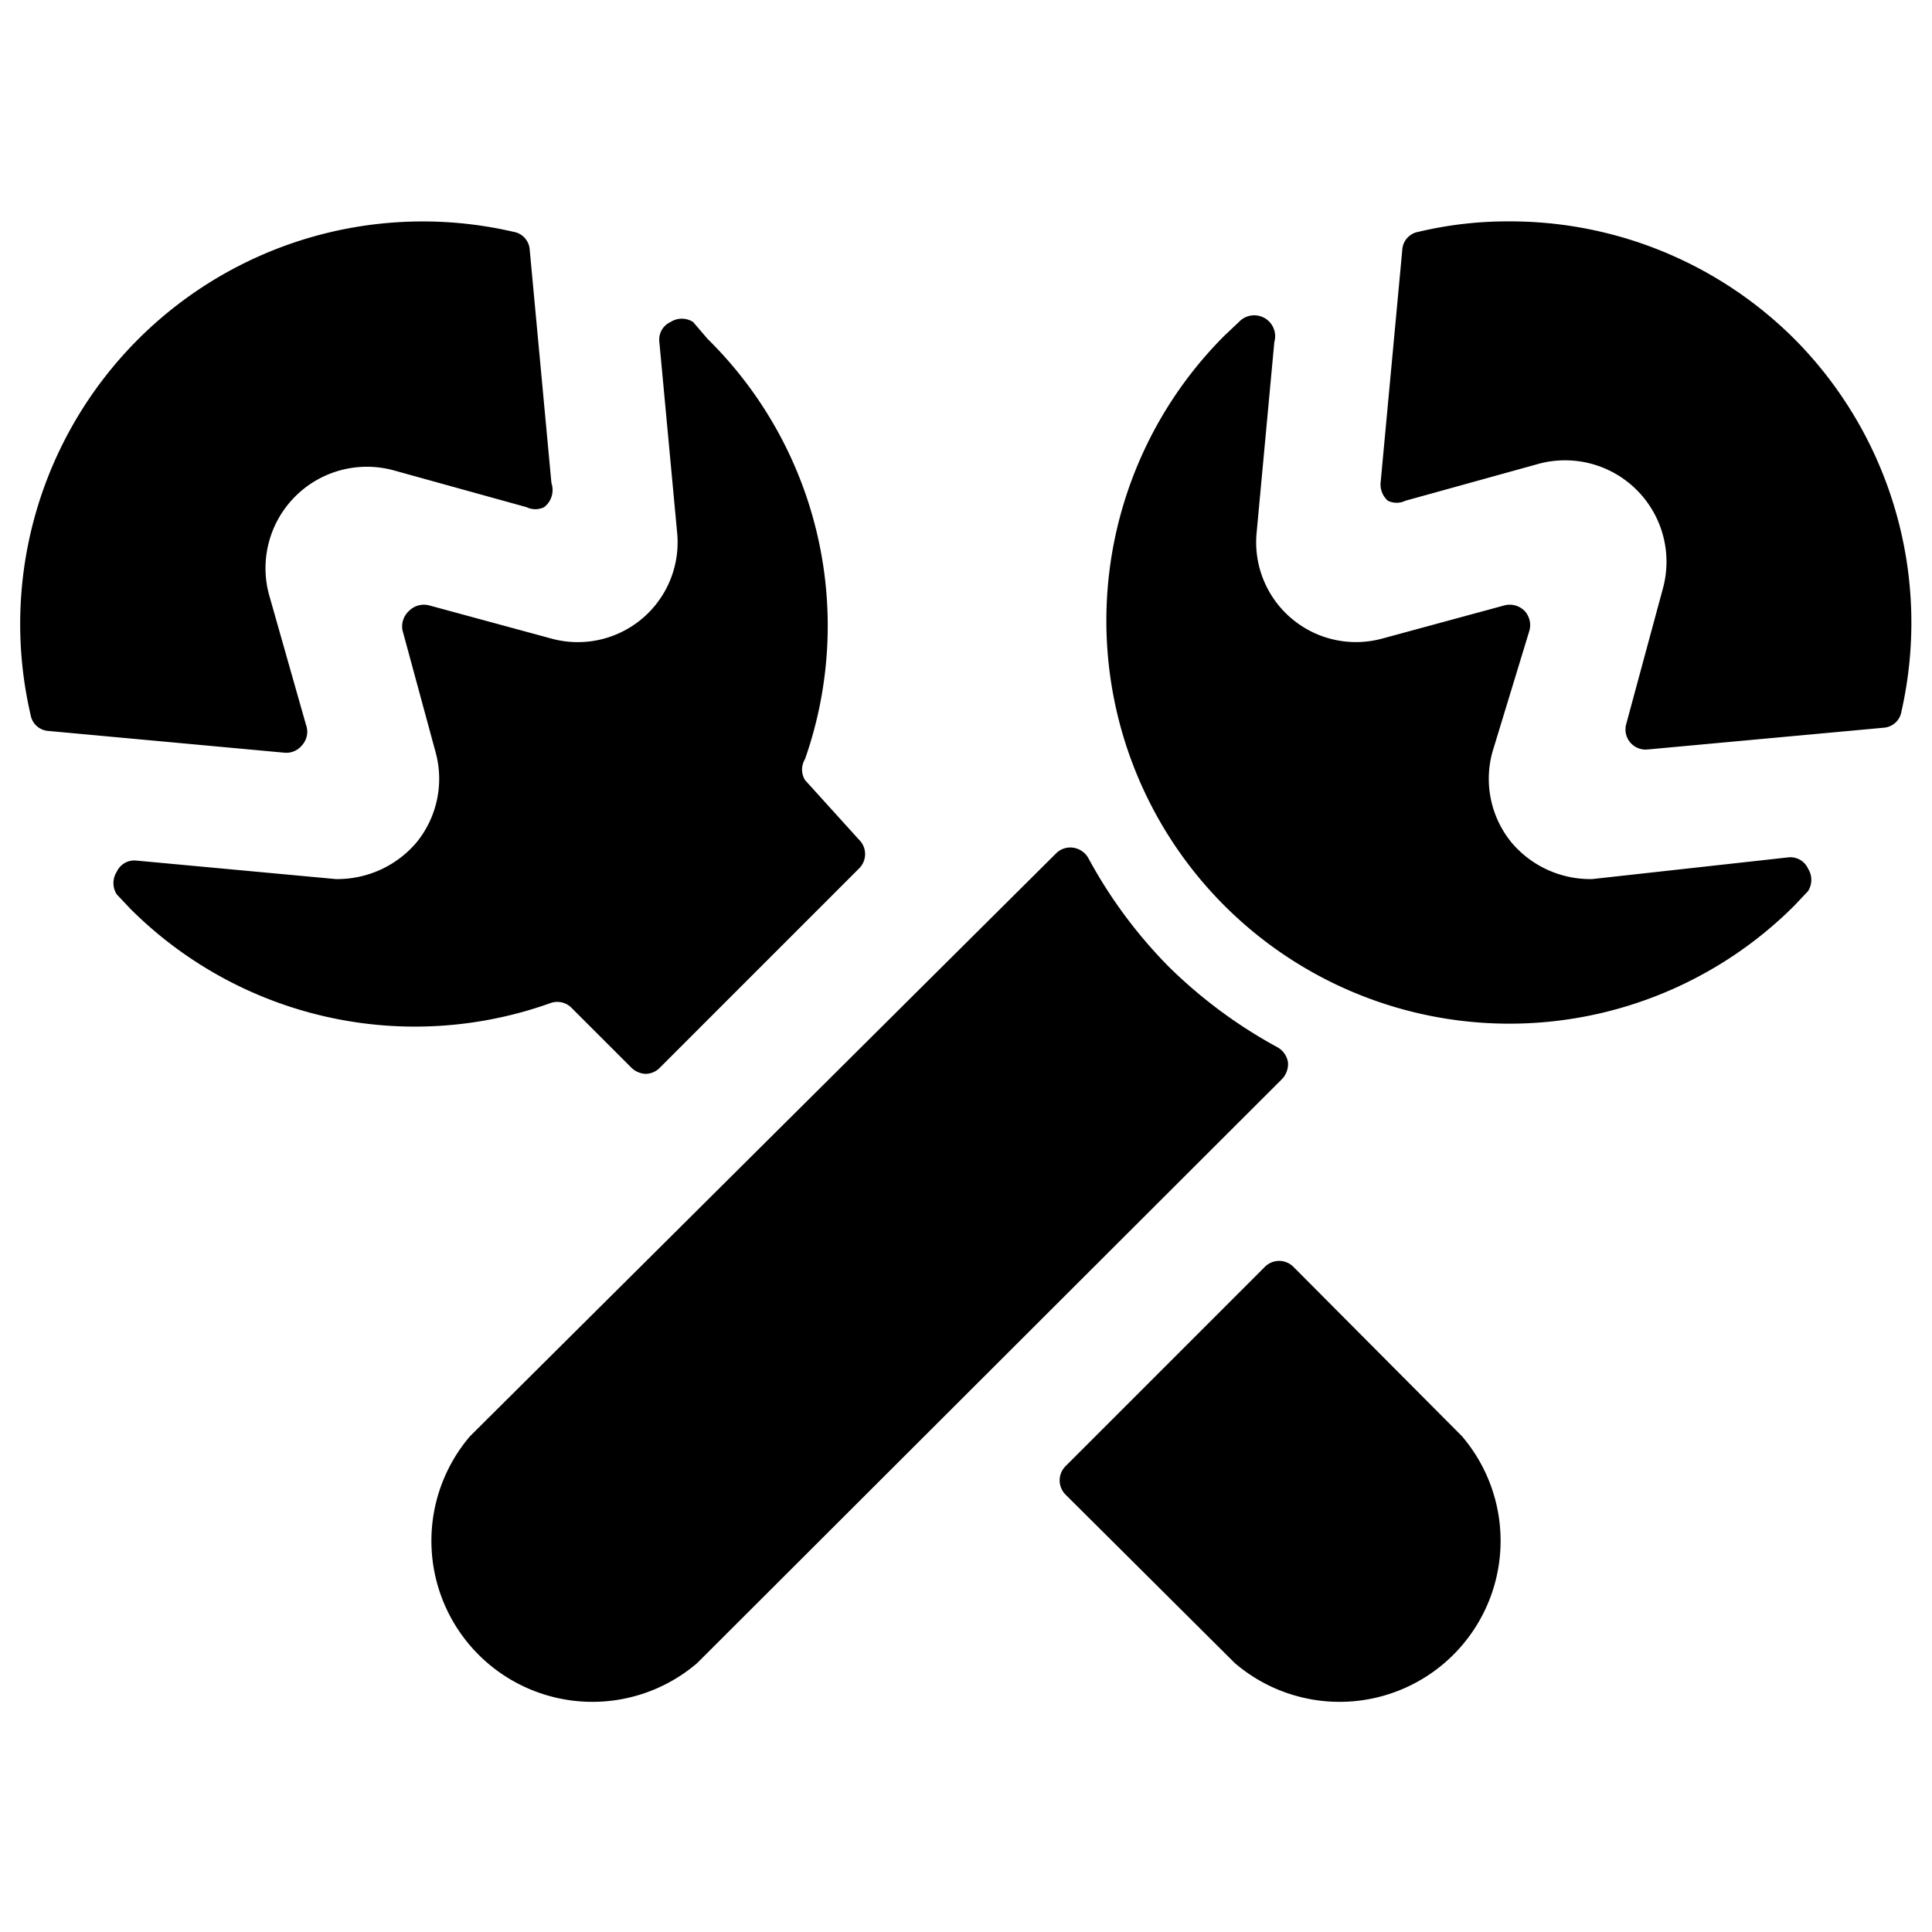 <svg xmlns="http://www.w3.org/2000/svg" viewBox="0 0 24 24"><g><path d="M10 9.69a0.25 0.25 0 0 1 0 -0.26 5 5 0 0 0 -1.21 -5.22L8.61 4a0.26 0.26 0 0 0 -0.28 0 0.24 0.24 0 0 0 -0.14 0.24l0.22 2.36a1.24 1.24 0 0 1 -1.57 1.33l-1.51 -0.41a0.26 0.26 0 0 0 -0.25 0.07 0.26 0.26 0 0 0 -0.08 0.24l0.41 1.51a1.25 1.25 0 0 1 -0.24 1.13 1.29 1.29 0 0 1 -1 0.45l-2.48 -0.23a0.24 0.24 0 0 0 -0.24 0.14 0.26 0.26 0 0 0 0 0.28l0.17 0.18a5 5 0 0 0 5.22 1.17 0.25 0.25 0 0 1 0.26 0.06l0.74 0.74a0.27 0.27 0 0 0 0.18 0.08 0.25 0.25 0 0 0 0.18 -0.08l2.47 -2.47a0.25 0.25 0 0 0 0 -0.36Z" fill="#000000" stroke-width="1"></path><path d="M15.34 20.66a2 2 0 0 0 2.82 -2.82l-2.09 -2.1a0.25 0.25 0 0 0 -0.36 0l-2.47 2.47a0.25 0.25 0 0 0 0 0.36Z" fill="#000000" stroke-width="1"></path><path d="M3.34 7.38a1.26 1.26 0 0 1 1.54 -1.54l1.66 0.46a0.25 0.25 0 0 0 0.22 0 0.27 0.27 0 0 0 0.09 -0.3l-0.27 -2.9a0.24 0.24 0 0 0 -0.2 -0.22 5 5 0 0 0 -6 6 0.24 0.24 0 0 0 0.22 0.2l2.93 0.27a0.25 0.25 0 0 0 0.22 -0.09A0.25 0.25 0 0 0 3.8 9Z" fill="#000000" stroke-width="1"></path><path d="M15.92 13.41a0.27 0.27 0 0 0 0.08 -0.21 0.26 0.26 0 0 0 -0.13 -0.19 6 6 0 0 1 -1.35 -1 5.92 5.92 0 0 1 -1 -1.35 0.26 0.26 0 0 0 -0.19 -0.13 0.25 0.25 0 0 0 -0.21 0.07l-7.28 7.24a2 2 0 0 0 2.82 2.82Z" fill="#000000" stroke-width="1"></path><path d="M22.29 4.21a5 5 0 0 0 -3.54 -1.46 4.78 4.78 0 0 0 -1.13 0.13 0.24 0.24 0 0 0 -0.2 0.22L17.15 6a0.27 0.27 0 0 0 0.09 0.22 0.25 0.25 0 0 0 0.22 0l1.66 -0.46a1.26 1.26 0 0 1 1.54 1.54L20.2 9a0.25 0.25 0 0 0 0.27 0.31l2.93 -0.27a0.24 0.24 0 0 0 0.22 -0.2 5 5 0 0 0 -1.33 -4.63Z" fill="#000000" stroke-width="1"></path><path d="M19.78 10.92a1.28 1.28 0 0 1 -1 -0.45 1.25 1.25 0 0 1 -0.24 -1.13L19 7.83a0.26 0.26 0 0 0 -0.06 -0.24 0.26 0.26 0 0 0 -0.25 -0.07l-1.51 0.41a1.24 1.24 0 0 1 -1.57 -1.31l0.22 -2.37a0.26 0.26 0 0 0 -0.44 -0.25l-0.18 0.17a5 5 0 0 0 7.08 7.08l0.17 -0.18a0.26 0.26 0 0 0 0 -0.28 0.24 0.24 0 0 0 -0.24 -0.14Z" fill="#000000" stroke-width="1"></path></g></svg>